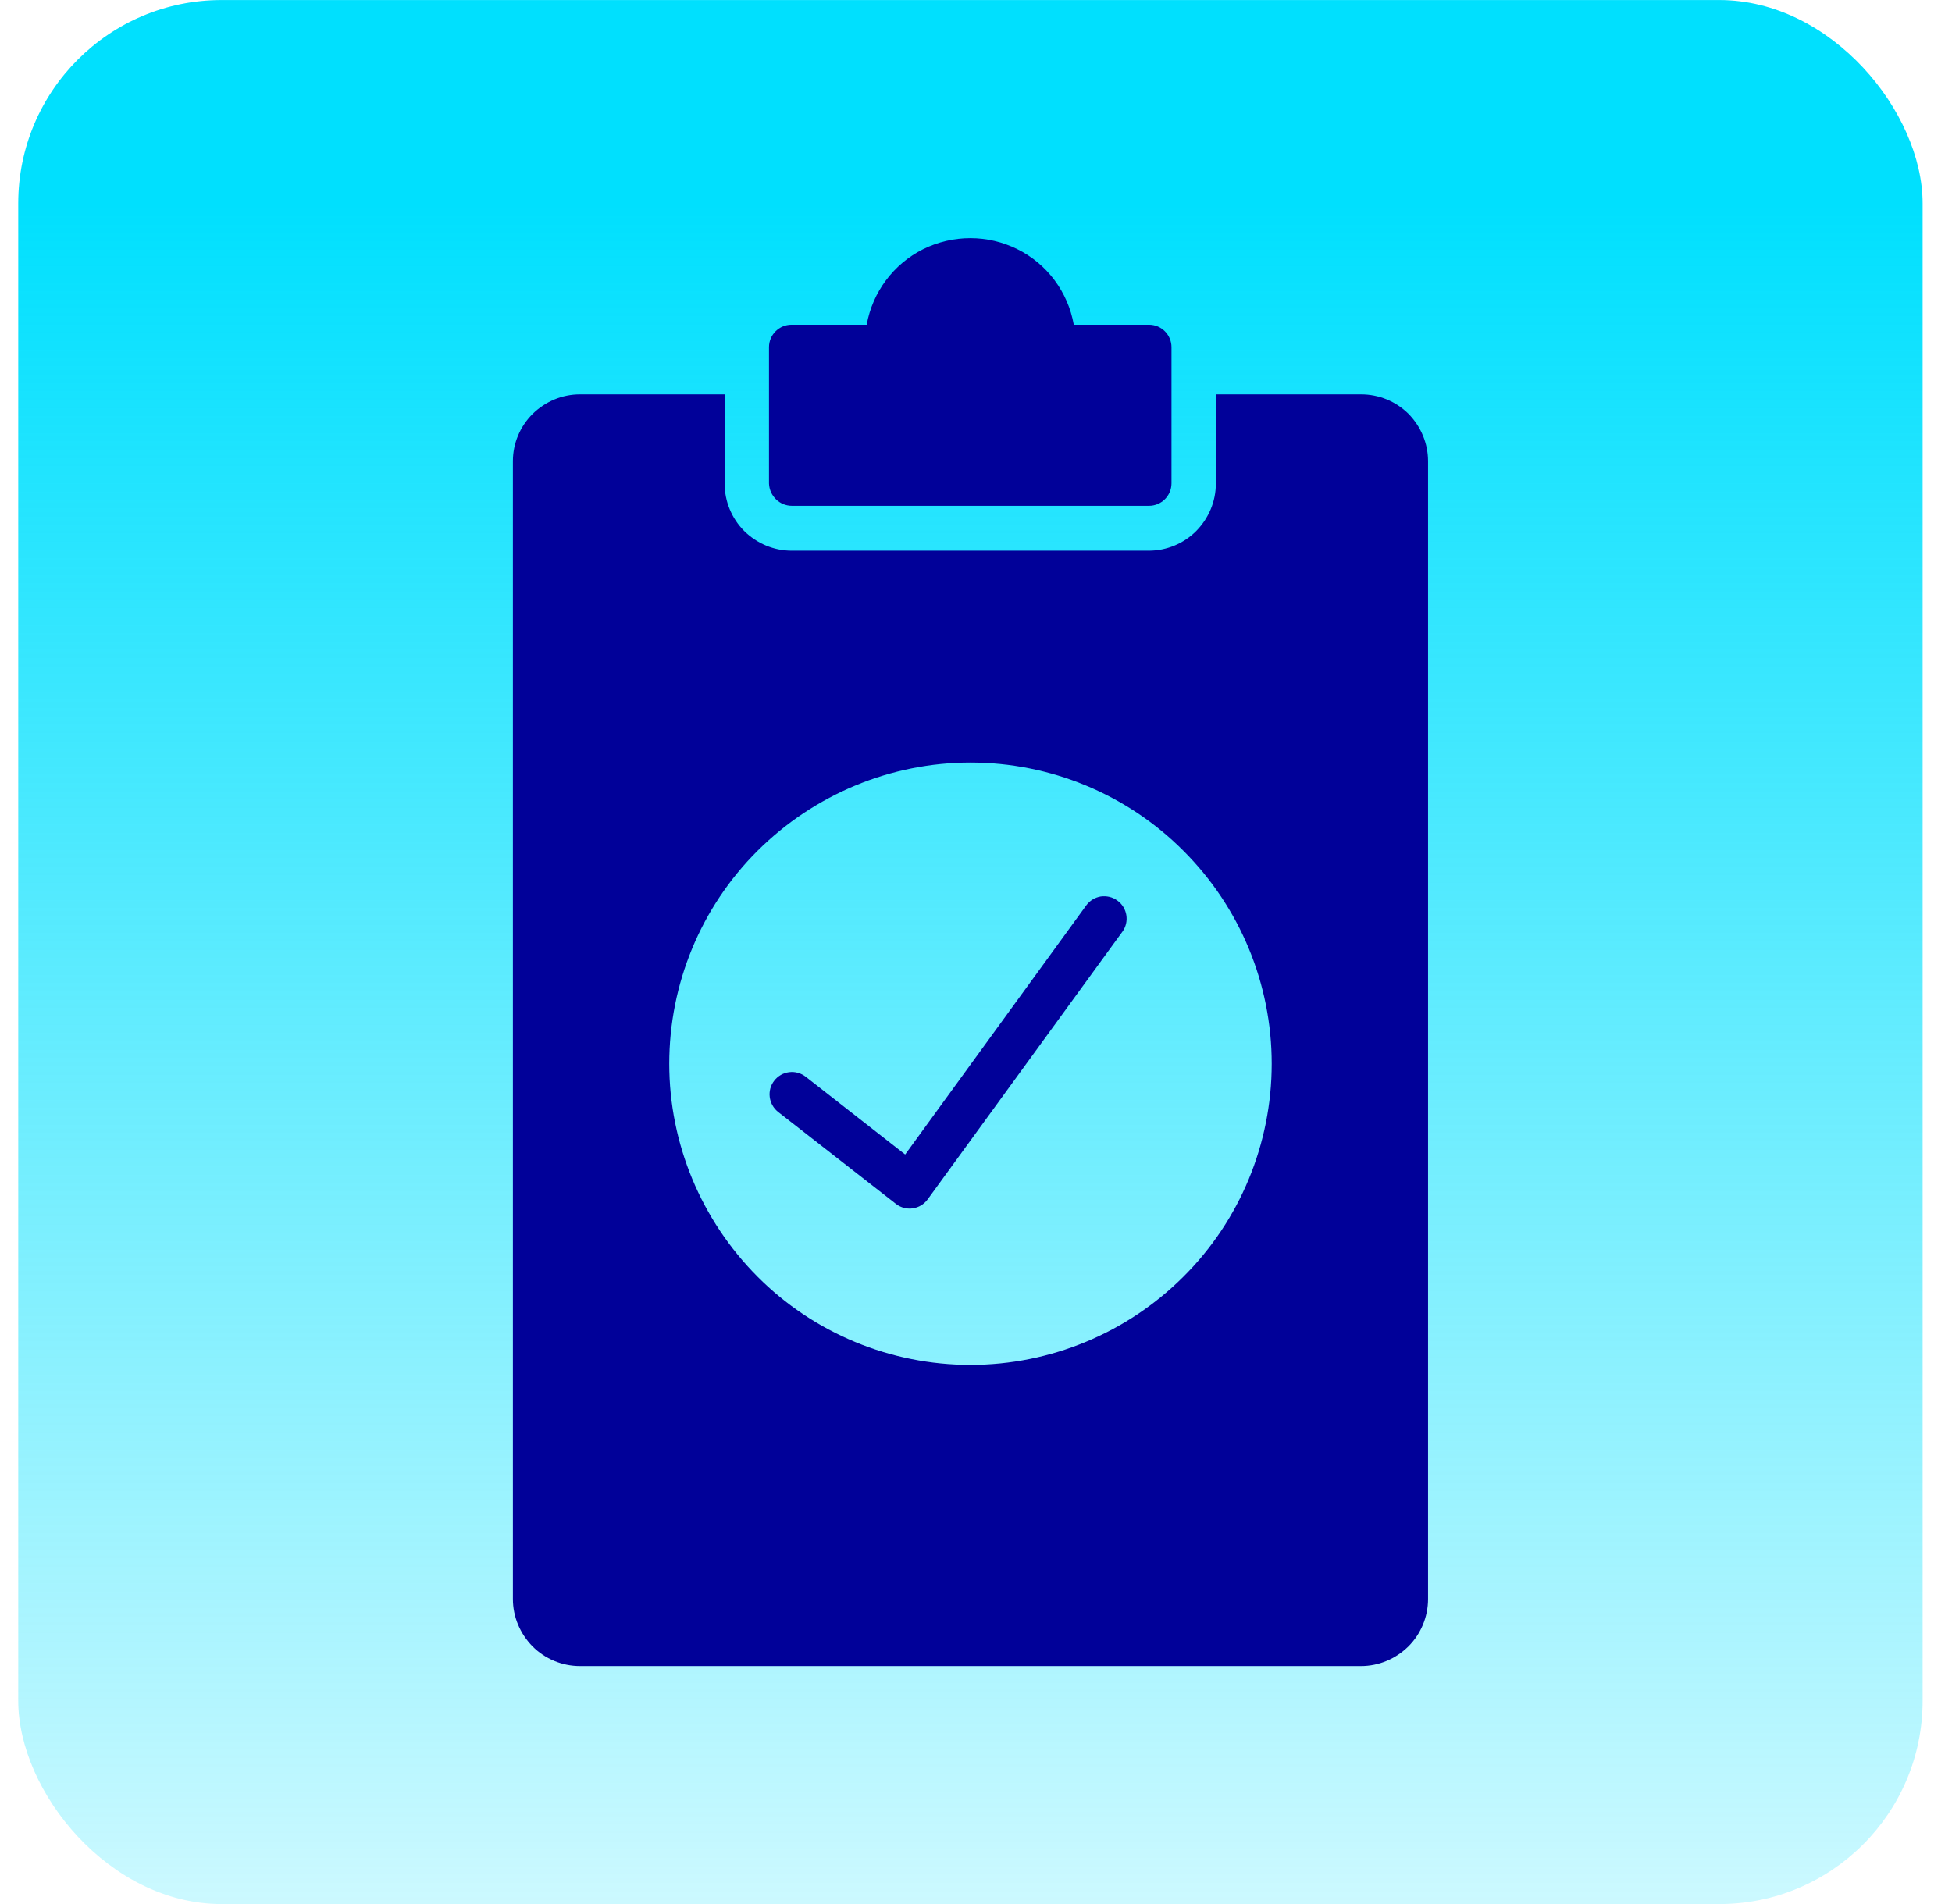 <svg width="41" height="40" viewBox="0 0 41 40" fill="none" xmlns="http://www.w3.org/2000/svg">
<rect x="0.383" y="0.001" width="40" height="40" rx="4.271" fill="url(#paint0_linear_1018_2209)"/>
<g clip-path="url(#clip0_1018_2209)">
<path d="M16.634 10.626H24.134C24.392 10.626 24.606 10.417 24.606 10.154V7.294C24.606 7.036 24.397 6.822 24.134 6.822H22.554C22.431 6.136 21.997 5.547 21.37 5.236C20.749 4.926 20.015 4.926 19.388 5.236C18.767 5.547 18.327 6.136 18.204 6.822H16.624C16.367 6.822 16.152 7.031 16.152 7.294V10.16C16.163 10.417 16.372 10.626 16.634 10.626Z" fill="#010199"/>
<path d="M23.469 18.919C23.368 18.844 23.244 18.817 23.121 18.833C22.998 18.854 22.891 18.919 22.816 19.02L19.012 24.254L16.923 22.62C16.826 22.545 16.703 22.508 16.575 22.524C16.451 22.54 16.339 22.604 16.264 22.701C16.103 22.904 16.141 23.199 16.344 23.36L18.814 25.288C18.894 25.352 18.996 25.39 19.103 25.39C19.125 25.39 19.146 25.39 19.168 25.385C19.296 25.369 19.409 25.299 19.484 25.197L23.576 19.572C23.727 19.363 23.678 19.069 23.469 18.919Z" fill="#010199"/>
<path d="M28.586 8.285H25.538V10.16C25.538 10.535 25.388 10.888 25.125 11.156C24.863 11.419 24.504 11.569 24.129 11.569H16.629C16.254 11.569 15.9 11.419 15.632 11.156C15.37 10.894 15.22 10.535 15.22 10.16V8.285H12.182C11.807 8.285 11.454 8.435 11.186 8.697C10.923 8.96 10.773 9.313 10.773 9.688V33.592C10.773 33.967 10.923 34.32 11.186 34.588C11.448 34.851 11.807 35.001 12.182 35.001H28.586C28.961 35.001 29.314 34.851 29.582 34.588C29.845 34.326 29.995 33.967 29.995 33.592V9.688C29.995 9.313 29.845 8.96 29.582 8.692C29.314 8.429 28.961 8.285 28.586 8.285ZM20.384 28.674C18.707 28.674 17.095 28.01 15.911 26.82C14.727 25.631 14.057 24.024 14.057 22.347C14.057 20.67 14.722 19.058 15.911 17.874C17.1 16.69 18.707 16.02 20.384 16.02C22.061 16.02 23.673 16.685 24.857 17.874C26.047 19.063 26.711 20.67 26.711 22.347C26.711 24.024 26.047 25.637 24.857 26.82C23.673 28.004 22.061 28.674 20.384 28.674Z" fill="#010199"/>
</g>
<defs>
<linearGradient id="paint0_linear_1018_2209" x1="20.383" y1="0.001" x2="20.383" y2="40.001" gradientUnits="userSpaceOnUse">
<stop offset="0.107" stop-color="#00E0FE"/>
<stop offset="1" stop-color="#00E0FE" stop-opacity="0.2"/>
</linearGradient>
<clipPath id="clip0_1018_2209">
<rect width="19.221" height="30" fill="white" transform="translate(10.773 5.001)"/>
</clipPath>
</defs>
</svg>
